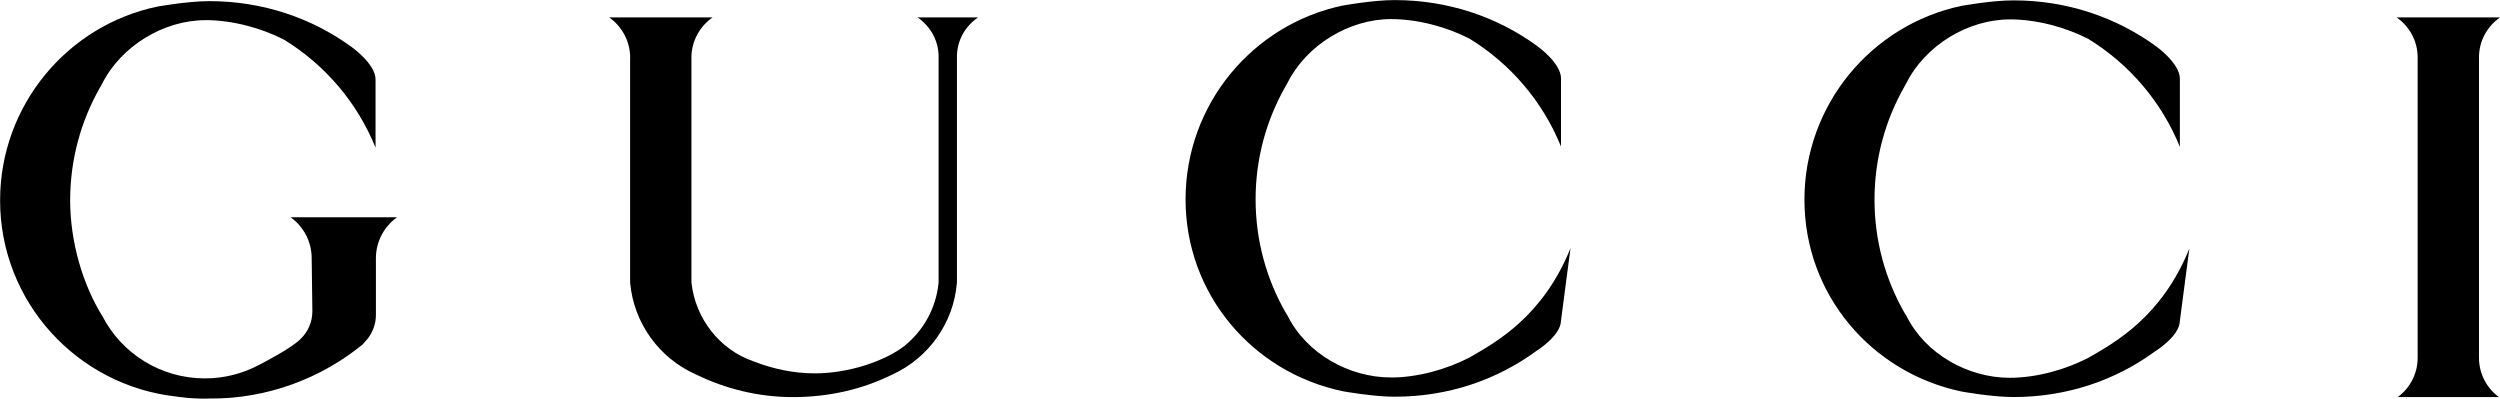 <svg width="489" height="78" viewBox="0 0 489 78" fill="none" xmlns="http://www.w3.org/2000/svg">
<g clip-path="url(#clip0_105_35)">
<mask id="mask0_105_35" style="mask-type:luminance" maskUnits="userSpaceOnUse" x="-682" y="-1143" width="1853" height="2608">
<path d="M-681.468 1464.91H1170.52V-1142.52H-681.468V1464.91Z" fill="white"/>
</mask>
<g mask="url(#mask0_105_35)">
<path d="M20.09 61.944C16.207 55.747 13.724 47.351 13.724 39.202C13.724 31.19 15.837 23.664 19.536 17.16L19.956 16.417C23.661 9.012 32.021 3.945 40.163 3.945V3.935C45.476 3.935 51.17 5.496 55.578 7.77C63.586 12.691 69.896 20.065 73.458 28.88V15.509C73.442 12.514 68.853 9.25 68.853 9.25C61.035 3.517 51.375 0.222 40.922 0.222C36.684 0.222 30.736 1.297 30.736 1.297C13.171 4.985 0.02 20.613 0.02 39.202C0.02 59.039 15.062 75.389 34.413 77.557C34.413 77.557 38.411 78.155 41.08 77.978C52.402 77.978 62.78 74.004 70.91 67.395L71.977 66.181C72.941 64.902 73.529 63.319 73.529 61.597V50.498C73.529 47.215 75.163 44.294 77.655 42.498H56.847C59.333 44.294 60.964 47.211 60.964 50.498L61.1 60.885C61.1 62.957 60.267 64.828 58.907 66.184C57.202 68.07 50.681 71.369 50.681 71.369C47.527 73.057 43.915 74.014 40.085 74.014C31.414 74.014 23.829 69.139 20.09 61.944Z" fill="black"/>
</g>
<mask id="mask1_105_35" style="mask-type:luminance" maskUnits="userSpaceOnUse" x="-682" y="-1143" width="1853" height="2608">
<path d="M-681.499 1464.91H1170.49V-1142.52H-681.499V1464.91Z" fill="white"/>
</mask>
<g mask="url(#mask1_105_35)">
<path d="M231.895 38.995C231.895 57.593 245.043 72.837 262.614 76.52C262.614 76.52 268.55 77.604 272.8 77.598C283.247 77.594 292.742 74.343 300.557 68.616C300.557 68.616 305.314 65.683 305.333 62.691L307.187 48.553C301.796 61.889 292.714 66.888 287.453 69.917C283.039 72.203 277.358 73.841 272.035 73.841V73.828C263.896 73.828 255.58 69.198 251.872 61.784L251.414 61.041C247.715 54.53 245.596 47.014 245.596 38.995C245.596 30.98 247.715 23.466 251.414 16.956L251.831 16.216C255.54 8.811 263.896 3.738 272.035 3.738V3.732C277.358 3.732 283.039 5.289 287.453 7.572C295.458 12.484 301.771 19.867 305.333 28.663V15.309C305.314 12.317 300.732 9.043 300.732 9.043C292.91 3.31 283.247 0.021 272.8 0.015C268.55 0.006 262.614 1.093 262.614 1.093C245.043 4.775 231.895 20.403 231.895 38.995Z" fill="black"/>
</g>
<mask id="mask2_105_35" style="mask-type:luminance" maskUnits="userSpaceOnUse" x="-682" y="-1143" width="1853" height="2608">
<path d="M-681.468 1464.87H1170.52V-1142.55H-681.468V1464.87Z" fill="white"/>
</mask>
<g mask="url(#mask2_105_35)">
<path d="M352.948 39.057C352.948 57.652 366.096 72.896 383.661 76.578C383.661 76.578 389.607 77.662 393.844 77.662C404.304 77.653 413.79 74.41 421.602 68.677C421.602 68.677 426.365 65.741 426.383 62.743L428.238 48.624C422.846 61.944 413.777 66.943 408.501 69.981C404.095 72.261 398.408 73.896 393.098 73.896C384.943 73.896 376.627 69.254 372.928 61.848L372.465 61.099C368.772 54.592 366.653 47.072 366.653 39.057C366.653 31.047 368.772 23.521 372.465 17.021L372.881 16.271C376.587 8.869 384.943 3.799 393.098 3.799V3.79C398.408 3.79 404.095 5.348 408.501 7.63C416.512 12.552 422.821 19.926 426.383 28.734V15.367C426.365 12.375 421.782 9.098 421.782 9.098C413.961 3.375 404.304 0.076 393.844 0.073C389.607 0.064 383.661 1.148 383.661 1.148C366.096 4.846 352.948 20.468 352.948 39.057Z" fill="black"/>
</g>
<mask id="mask3_105_35" style="mask-type:luminance" maskUnits="userSpaceOnUse" x="-682" y="-1143" width="1853" height="2608">
<path d="M-681.499 1464.91H1170.49V-1142.52H-681.499V1464.91Z" fill="white"/>
</mask>
<g mask="url(#mask3_105_35)">
<path d="M488.998 3.409H468.782C471.268 5.144 472.892 7.987 472.892 11.239V69.982C472.892 73.138 471.355 75.941 468.991 77.672H488.79C486.425 75.941 484.889 73.138 484.889 69.982V11.239C484.889 7.987 486.513 5.144 488.998 3.409Z" fill="black"/>
</g>
<mask id="mask4_105_35" style="mask-type:luminance" maskUnits="userSpaceOnUse" x="-682" y="-1143" width="1853" height="2608">
<path d="M-681.468 1464.91H1170.52V-1142.52H-681.468V1464.91Z" fill="white"/>
</mask>
<g mask="url(#mask4_105_35)">
<path d="M139.37 3.409H119.154C121.64 5.144 123.264 8.061 123.264 11.307L123.251 11.332V55.239C123.942 63.242 128.994 70.062 136.038 73.203L136.109 73.243C141.862 76.027 148.265 77.672 155.09 77.672C162.022 77.672 168.568 76.201 174.376 73.33L174.494 73.283C181.532 70.084 186.55 63.267 187.178 55.227V11.121C187.178 7.869 188.806 5.144 191.291 3.409H179.482C181.967 5.144 183.591 7.869 183.591 11.121V55.227L183.579 55.373C183.081 60.223 180.71 64.506 177.139 67.464L176.974 67.622C172.995 70.685 165.973 73.029 159.362 73.029C155.24 73.029 151.298 72.168 147.667 70.79L147.291 70.644C140.795 68.393 136.004 62.319 135.254 55.28L135.245 55.187V11.332L135.235 11.307C135.235 8.061 136.887 5.144 139.37 3.409Z" fill="black"/>
</g>
</g>
<defs>
<clipPath id="clip0_105_35">
<rect width="489" height="78" fill="white"/>
</clipPath>
</defs>
</svg>
